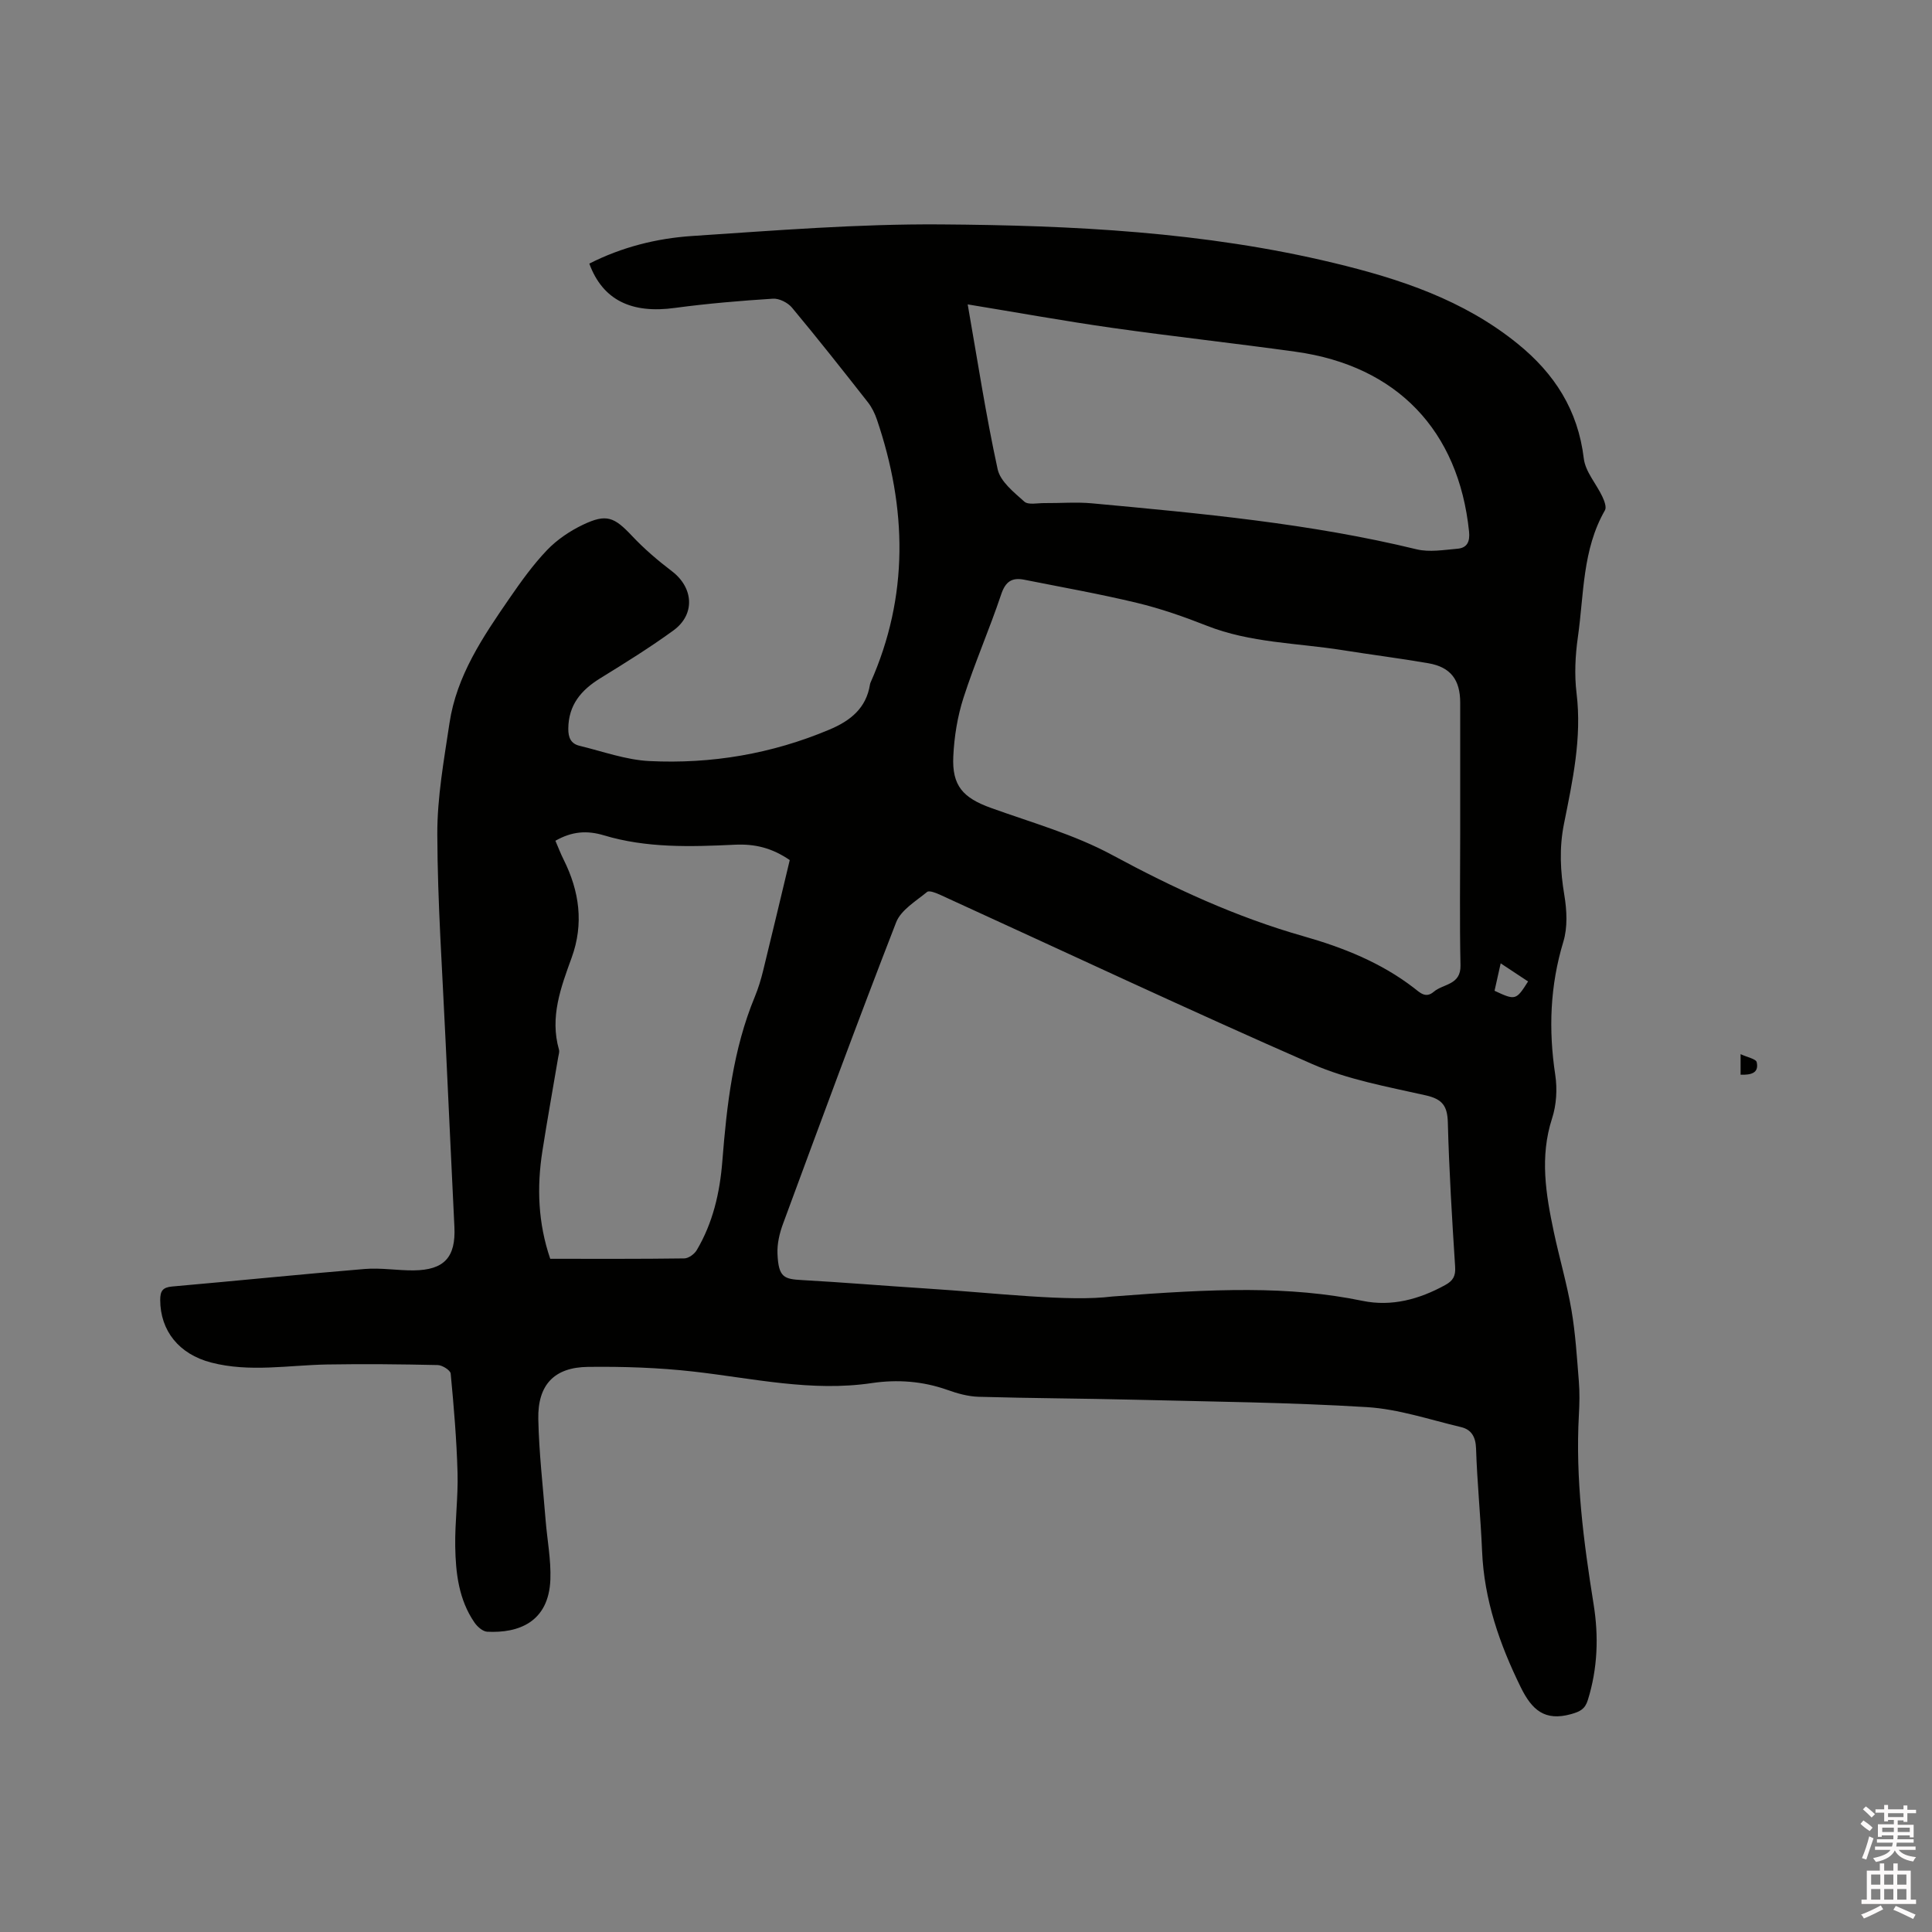 <svg enable-background="new 0 0 400 400" viewBox="0 0 400 400" xmlns="http://www.w3.org/2000/svg"><rect x="0" y="0" width="400" height="400" fill="#808080" stroke="none"/><path d="m385.2 377.6.6-.7c.6.4 1.3.9 1.9 1.5l-.6.7c-.8-.5-1.4-1-1.9-1.5zm.3 7.1c.6-1.4 1.1-2.9 1.5-4.5.3.1.6.3.9.4-.5 1.4-1 2.9-1.5 4.4zm.2-10.1.6-.6c.7.5 1.3 1.1 1.9 1.6l-.7.7c-.6-.6-1.2-1.2-1.8-1.7zm8.4-.8h.8v.9h1.8v.7h-1.8v1.8h-.8v-.3h-1.2v.9h3.3v2.6h-.8v-.4h-2.5c0 .3 0 .6-.1.8h3.4v.7h-3.5c0 .3-.1.6-.1.8h4v.7h-3.5c.7.9 1.9 1.3 3.6 1.5-.2.2-.4.5-.6.9-1.9-.3-3.2-1.1-3.8-2.3-.5 1.1-1.8 2-3.9 2.4-.2-.3-.4-.5-.6-.8 1.9-.4 3.1-.9 3.6-1.7h-3.2v-.7h3.5c.1-.2.1-.5.2-.8h-3.3v-.7h3.4c0-.2 0-.5 0-.8h-2.4v.3h-.8v-2.6h3.3v-.9h-1.2v.3h-.8v-1.8h-1.8v-.7h1.8v-.9h.8v.9h3.2zm-4.4 5.5h2.4c0-.3 0-.6 0-.9h-2.4zm1.2-3.1h3.2v-.8h-3.2zm4.4 2.2h-2.4v.9h2.5v-.9z" fill="#fcfafa"/><path d="m389.2 385.8h.9v1.5h1.9v-1.5h.9v1.5h2.7v6h1.1v.9h-11.3v-.9h1.1v-6h2.7zm.2 8.7.5.8c-1.2.6-2.5 1.3-4 1.9-.2-.3-.3-.6-.6-.8 1.6-.6 3-1.3 4.1-1.9zm-2-4.3h1.9v-2.1h-1.9zm0 3.1h1.9v-2.2h-1.9zm2.7-3.1h1.9v-2.1h-1.9zm0 3.1h1.9v-2.2h-1.9zm2.4 1.3c1.4.6 2.7 1.2 4.1 1.8l-.5.9c-1.5-.7-2.8-1.4-4.1-1.9zm2.2-6.5h-1.9v2.1h1.9zm-1.9 5.2h1.9v-2.2h-1.9z" fill="#fcfafa"/><g fill="#010100"><path d="m122.01 54.58c6.69-3.41 13.91-5.23 21.28-5.72 17.12-1.13 34.28-2.52 51.42-2.4 27.33.19 54.65 1.53 81.43 7.98 13.71 3.3 26.84 7.64 38.04 16.7 7.7 6.23 12.53 13.79 13.73 23.8.33 2.74 2.59 5.22 3.84 7.88.4.86.91 2.18.54 2.82-4.69 8.15-4.34 17.37-5.6 26.21-.55 3.84-.75 7.85-.28 11.68 1.13 9.26-.83 18.16-2.61 27.06-1 5.01-.75 9.78.08 14.74.52 3.13.7 6.65-.2 9.62-2.77 9.13-3.1 18.23-1.68 27.6.44 2.92.25 6.21-.66 9-2.58 7.95-1.29 15.71.36 23.5 1.14 5.38 2.71 10.69 3.64 16.1.84 4.88 1.14 9.85 1.54 14.8.19 2.32.14 4.67.01 7-.73 13.21.97 26.21 3.05 39.2 1.07 6.64.84 13.28-1.19 19.81-.59 1.9-1.6 2.4-3.47 2.93-5.47 1.53-8.12-.88-10.42-5.55-4.39-8.95-7.59-18.12-8.01-28.18-.3-7.1-1.02-14.17-1.25-21.27-.08-2.44-.99-3.93-3.13-4.43-6.46-1.53-12.92-3.73-19.47-4.13-15.95-.98-31.95-1.13-47.94-1.53-10.81-.27-21.62-.3-32.42-.61-2.18-.06-4.41-.68-6.48-1.42-5.12-1.82-10.36-2.2-15.65-1.42-12.49 1.86-24.63-.99-36.91-2.38-7.24-.82-14.58-1.06-21.87-.97-7 .08-10.43 3.73-10.28 10.81.14 6.97.96 13.93 1.51 20.89.33 4.11 1.14 8.23.99 12.32-.34 8.9-6.69 11.14-13.08 10.81-.92-.05-2.03-1.03-2.62-1.88-3.27-4.74-3.91-10.26-4-15.78-.08-5.08.62-10.17.48-15.24-.19-6.86-.77-13.71-1.42-20.54-.07-.7-1.74-1.75-2.68-1.77-7.62-.17-15.25-.25-22.87-.12-8.02.14-16.07 1.67-24.04-.4-6.7-1.74-10.53-6.61-10.55-12.95 0-1.84.49-2.61 2.44-2.79 13.3-1.17 26.58-2.53 39.89-3.63 3.35-.28 6.77.32 10.15.29 6.32-.07 8.73-2.71 8.43-8.99-.61-12.92-1.25-25.84-1.84-38.76-.65-14.17-1.65-28.35-1.7-42.53-.03-7.67 1.38-15.38 2.52-23.02 1.47-9.83 6.93-17.88 12.41-25.83 2.4-3.48 4.89-6.97 7.8-10.01 2.07-2.16 4.74-3.96 7.45-5.25 4.85-2.31 6.45-1.58 10.11 2.3 2.52 2.68 5.36 5.11 8.29 7.34 4.47 3.4 4.87 8.94.3 12.26-4.87 3.54-10 6.73-15.13 9.89-3.96 2.44-6.59 5.51-6.63 10.44-.02 1.87.55 3.12 2.33 3.55 4.8 1.16 9.6 2.92 14.46 3.16 12.83.63 25.31-1.48 37.24-6.5 4.34-1.82 7.65-4.41 8.43-9.36.02-.1.04-.21.08-.31 8.01-17.98 7.58-36.19 1.36-54.52-.43-1.27-1.05-2.54-1.87-3.59-5.17-6.59-10.36-13.17-15.72-19.6-.86-1.03-2.65-1.94-3.94-1.85-6.75.43-13.51 1-20.22 1.9-9.07 1.27-15.03-1.62-17.8-9.16zm108.27 213.85c21.29-1.65 36.6-2.24 51.83.9 6.02 1.24 11.76-.33 17.13-3.29 1.58-.87 2.16-1.84 2.03-3.76-.64-9.94-1.25-19.9-1.51-29.86-.09-3.43-1.11-4.86-4.58-5.64-7.93-1.79-16.13-3.25-23.5-6.48-25.79-11.29-51.28-23.28-76.9-34.98-.9-.41-2.38-1.03-2.84-.65-2.32 1.91-5.4 3.73-6.4 6.28-8.05 20.72-15.73 41.59-23.43 62.44-.72 1.95-1.23 4.13-1.14 6.18.2 4.97 1.4 5.25 5.14 5.46 8.46.47 16.91 1.18 25.37 1.72 14.91.96 29.78 2.81 38.8 1.68zm72.04-96.22c0-8.9 0-17.81 0-26.71 0-4.76-1.98-7.38-6.58-8.18-5.94-1.03-11.93-1.78-17.88-2.73-9.37-1.48-19-1.48-28.03-5.05-4.71-1.86-9.55-3.55-14.47-4.73-7.69-1.85-15.5-3.23-23.27-4.78-2.53-.51-3.9.32-4.8 3.01-2.42 7.22-5.49 14.22-7.82 21.46-1.24 3.87-1.91 8.03-2.1 12.1-.29 6.09 2.01 8.59 7.82 10.68 8.44 3.04 17.24 5.5 25.06 9.73 12.73 6.87 25.67 12.86 39.6 16.82 8.16 2.32 16.04 5.44 22.87 10.7 1.26.97 2.44 2.25 4.13.8 1.96-1.68 5.62-1.35 5.53-5.47-.2-9.2-.06-18.43-.06-27.65zm-101.97-109.19c2.05 11.67 3.77 22.97 6.2 34.12.55 2.55 3.36 4.77 5.52 6.71.82.74 2.75.29 4.17.31 3.28.03 6.59-.25 9.85.05 22.55 2.09 45.11 4.15 67.21 9.52 2.65.64 5.63.12 8.44-.12 2.03-.17 2.63-1.48 2.41-3.58-2.16-20.9-14.92-34.28-35.85-37.2-12.69-1.77-25.43-3.16-38.11-4.96-9.82-1.4-19.6-3.17-29.84-4.85zm-85.36 111.05c.62 1.43 1.1 2.71 1.71 3.92 3.27 6.54 4.2 13.27 1.66 20.27-2.24 6.17-4.56 12.31-2.63 19.06.13.47-.07 1.05-.16 1.57-1.09 6.47-2.26 12.92-3.27 19.4-1.18 7.51-.91 14.93 1.62 22.33 9.33 0 18.54.05 27.75-.08.88-.01 2.08-.88 2.57-1.69 3.36-5.66 4.8-11.93 5.31-18.42.92-11.62 2.21-23.16 6.73-34.07.72-1.75 1.28-3.59 1.73-5.44 1.88-7.66 3.7-15.34 5.5-22.85-3.7-2.53-7.22-3.38-11.39-3.18-9.08.43-18.26.72-27.11-1.95-3.51-1.05-6.61-.81-10.02 1.13zm195.71 25.38c-.48 2.13-.88 3.94-1.27 5.68 4.32 2.02 4.47 1.98 6.94-1.93-1.81-1.2-3.62-2.4-5.67-3.75z"/><path d="m360.37 222.51c0-1.31 0-2.33 0-4.26 1.38.65 3.19.98 3.34 1.67.5 2.29-1.24 2.65-3.34 2.59z"/></g></svg>